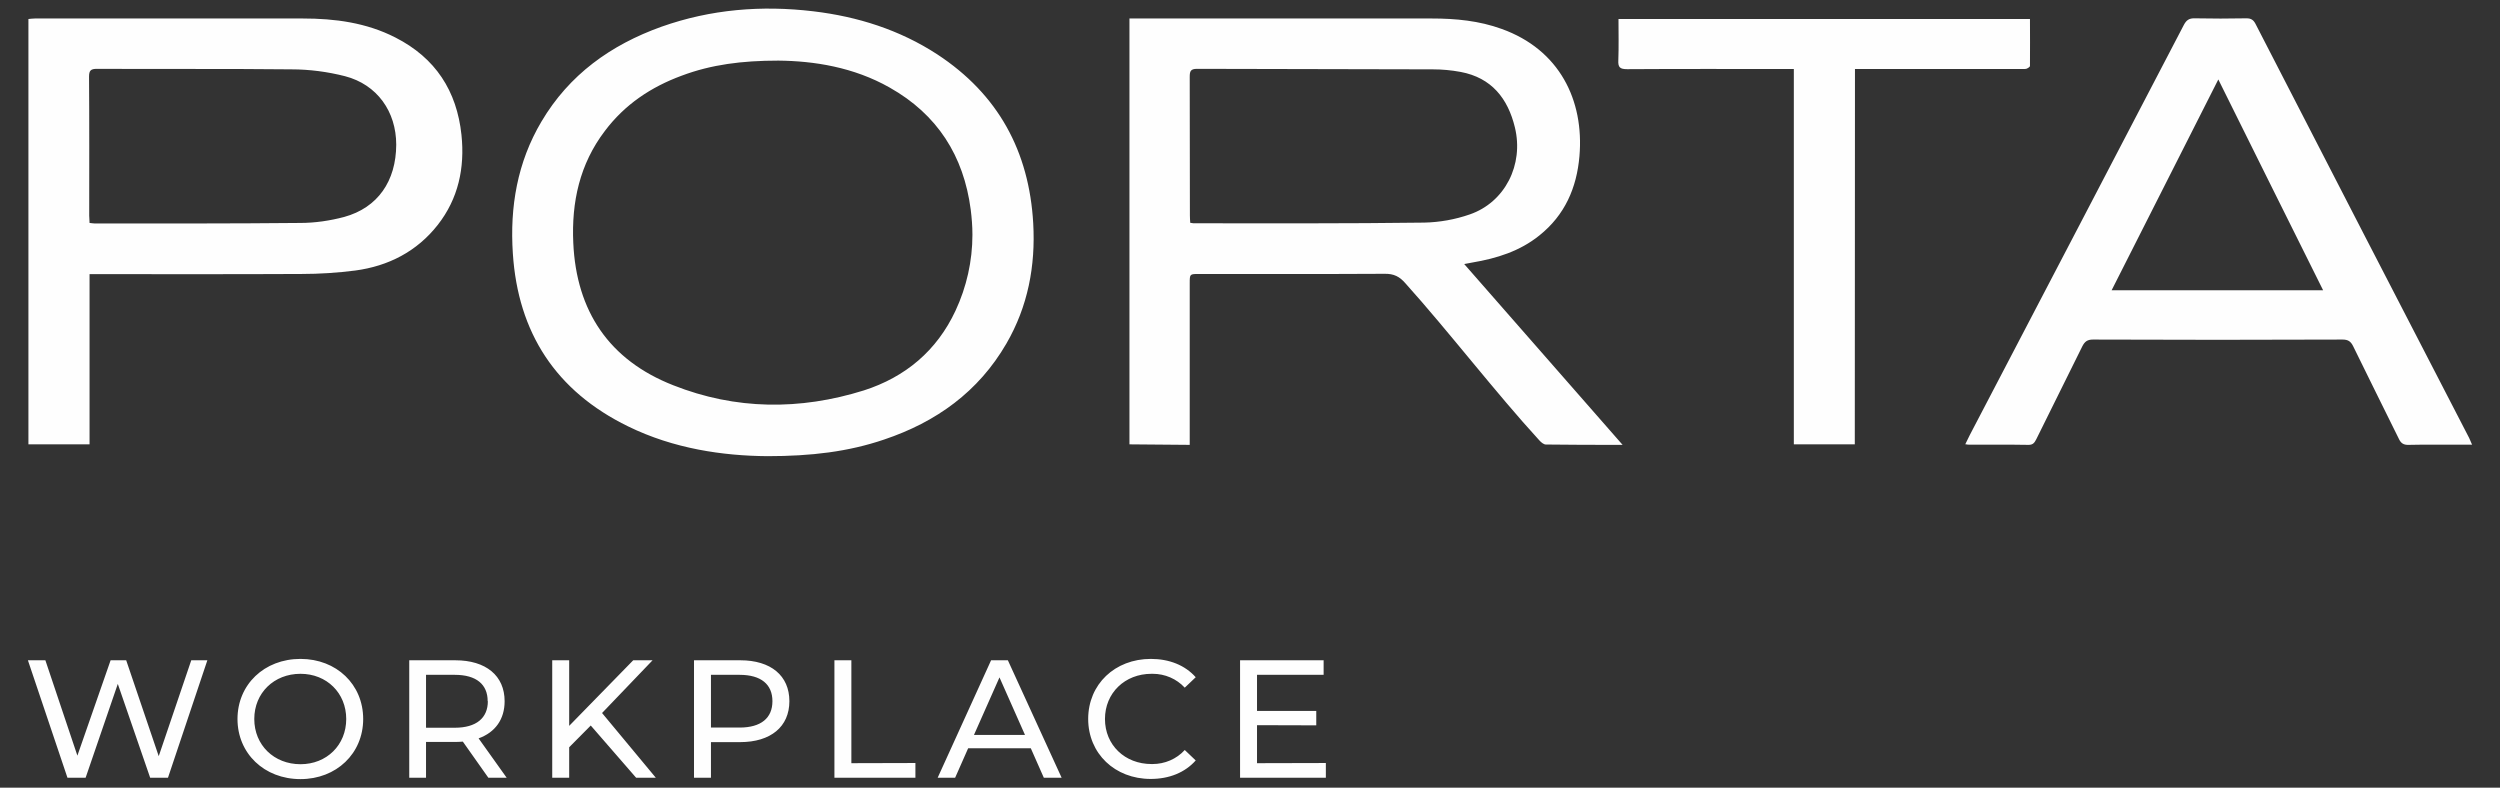 <?xml version="1.0" encoding="UTF-8"?>
<!DOCTYPE svg PUBLIC "-//W3C//DTD SVG 1.1//EN" "http://www.w3.org/Graphics/SVG/1.1/DTD/svg11.dtd">
<!-- Creator: CorelDRAW 2021 (64-Bit) -->
<svg xmlns="http://www.w3.org/2000/svg" xml:space="preserve" width="146px" height="46px" version="1.1" style="shape-rendering:geometricPrecision; text-rendering:geometricPrecision; image-rendering:optimizeQuality; fill-rule:evenodd; clip-rule:evenodd"
viewBox="0 0 146 46"
 xmlns:xlink="http://www.w3.org/1999/xlink"
 xmlns:xodm="http://www.corel.com/coreldraw/odm/2003">
 <rect x="0" y="0" width="146" height="46" fill="#333333" stroke="none"/>
 <defs>
  <style type="text/css">
   <![CDATA[
    .fil0 {fill:#FEFEFE;fill-rule:nonzero}
   ]]>
  </style>
 </defs>
 <g id="Слой_x0020_1">
  <g>
   <path class="fil0" d="M94.76 25.98c-1.58,0 -3.03,0 -4.48,-0.02 -0.13,0 -0.28,-0.13 -0.38,-0.24 -2.54,-2.77 -5.31,-6.38 -7.81,-9.16 -0.35,-0.41 -0.69,-0.58 -1.23,-0.57 -3.61,0.02 -7.23,0.01 -10.84,0.01 -0.54,0 -0.54,0 -0.54,0.55l0 9.43 -3.52 -0.03 0 -24.87 17.65 0c1.4,0 2.77,0.13 4.09,0.61 3.37,1.21 4.82,4.16 4.54,7.43 -0.16,1.85 -0.85,3.44 -2.34,4.63 -1.14,0.92 -2.49,1.34 -3.91,1.58 -0.13,0.02 -0.26,0.05 -0.48,0.09l9.25 10.56zm-25.26 -12.97c0.07,0.01 0.14,0.02 0.2,0.03 4.49,0 8.98,0.02 13.48,-0.04 0.9,-0.02 1.8,-0.18 2.66,-0.48 2.05,-0.71 3.16,-2.9 2.63,-5.08 -0.41,-1.69 -1.36,-2.9 -3.17,-3.24 -0.54,-0.1 -1.08,-0.15 -1.62,-0.15 -4.59,-0.02 -9.18,-0.01 -13.77,-0.03 -0.38,0 -0.43,0.14 -0.43,0.47 0.01,2.7 0,5.39 0.01,8.09 0,0.14 0.01,0.28 0.02,0.43l-0.01 0zm-24.69 13.63c-2.58,-0.02 -5.46,-0.43 -8.13,-1.74 -4.22,-2.06 -6.43,-5.47 -6.73,-10.1 -0.18,-2.72 0.26,-5.32 1.67,-7.7 1.62,-2.74 4.05,-4.48 7.01,-5.54 2.88,-1.02 5.85,-1.26 8.87,-0.9 2.59,0.31 5.03,1.08 7.23,2.51 3.57,2.34 5.37,5.67 5.61,9.87 0.14,2.49 -0.31,4.86 -1.57,7.03 -1.63,2.81 -4.1,4.58 -7.14,5.6 -2.09,0.71 -4.25,0.97 -6.82,0.97l0 0zm0.64 -23.1c-2.12,0 -3.91,0.23 -5.64,0.88 -1.79,0.66 -3.32,1.68 -4.48,3.22 -1.48,1.94 -1.96,4.17 -1.85,6.55 0.18,3.98 2.09,6.84 5.84,8.31 3.64,1.44 7.39,1.47 11.13,0.3 2.43,-0.78 4.26,-2.32 5.35,-4.65 0.65,-1.39 0.99,-2.91 0.99,-4.44 0,-0.5 -0.04,-0.99 -0.1,-1.47 -0.41,-3.14 -1.95,-5.56 -4.74,-7.13 -2.1,-1.19 -4.41,-1.55 -6.5,-1.57l0 0zm-40.22 12.47l0 9.94 -3.57 0 0 -24.84c0.12,-0.01 0.25,-0.03 0.38,-0.03l15.64 0c1.87,0 3.71,0.24 5.41,1.11 2.34,1.19 3.59,3.12 3.86,5.69 0.2,1.92 -0.18,3.72 -1.39,5.26 -1.21,1.54 -2.87,2.4 -4.82,2.66 -1.03,0.13 -2.08,0.2 -3.12,0.2 -3.94,0.02 -7.87,0.01 -11.81,0.01l-0.58 0zm0 -2.99c0.13,0.01 0.21,0.03 0.29,0.03 4.01,0 8.01,0.01 12.01,-0.03 0.87,0 1.74,-0.13 2.57,-0.35 1.96,-0.54 3.03,-2.09 3.04,-4.22 0,-1.93 -1.11,-3.51 -2.99,-4 -1.02,-0.26 -2.08,-0.4 -3.13,-0.4 -3.79,-0.04 -7.57,-0.01 -11.36,-0.03 -0.36,0 -0.46,0.1 -0.46,0.46 0.02,2.7 0.01,5.41 0.01,8.12 0,0.12 0.02,0.26 0.02,0.42l0 0zm109.54 12.93c0.18,-0.37 0.34,-0.7 0.52,-1.03 4.09,-7.82 8.16,-15.63 12.24,-23.45 0.15,-0.29 0.31,-0.41 0.65,-0.4 1,0.02 2,0.02 3.01,0 0.27,0 0.41,0.09 0.53,0.32 4.15,8.07 8.31,16.13 12.48,24.19 0.05,0.1 0.09,0.22 0.17,0.39l-0.97 0c-0.91,0 -1.83,-0.01 -2.73,0.01 -0.31,0.01 -0.46,-0.1 -0.58,-0.36 -0.89,-1.81 -1.79,-3.6 -2.67,-5.41 -0.14,-0.28 -0.3,-0.38 -0.62,-0.38 -4.86,0.02 -9.71,0.02 -14.57,0 -0.33,0 -0.48,0.12 -0.62,0.39 -0.89,1.81 -1.8,3.62 -2.69,5.43 -0.1,0.19 -0.18,0.33 -0.45,0.33 -1.15,-0.02 -2.3,-0.01 -3.46,-0.01 -0.07,0 -0.13,-0.01 -0.25,-0.03l0.01 0.01zm8.55 -9l12.35 0c-2.05,-4.11 -4.06,-8.16 -6.12,-12.31l-6.23 12.31zm-15 9l-3.56 0 0 -21.92 -0.53 0c-3.07,0 -6.13,-0.01 -9.2,0.01 -0.43,0 -0.54,-0.11 -0.52,-0.52 0.03,-0.79 0.01,-1.59 0.01,-2.41l24.03 0c0.01,0.91 0,1.83 0,2.74 0,0.06 -0.13,0.14 -0.22,0.17 -0.06,0.01 -0.12,0.01 -0.19,0.01 -0.04,0 -0.08,0 -0.13,0l-9.68 0 -0.01 21.92zm-96.21 12.61l-2.3 6.86 -1.04 0 -1.89 -5.48 -1.88 5.48 -1.06 0 -2.31 -6.86 1.02 0 1.87 5.57 1.94 -5.57 0.91 0 1.9 5.6 1.9 -5.6 0.94 0zm1.76 3.43c0,-2.01 1.56,-3.51 3.68,-3.51 2.1,0 3.66,1.49 3.66,3.51 0,2.02 -1.57,3.51 -3.66,3.51 -2.12,0 -3.68,-1.5 -3.68,-3.51l0 0zm6.35 0c0,-1.52 -1.14,-2.64 -2.67,-2.64 -1.55,0 -2.7,1.12 -2.7,2.64 0,1.52 1.15,2.64 2.7,2.64 1.53,0 2.67,-1.12 2.67,-2.64l0 0zm8.3 3.43l-1.49 -2.11c-0.14,0.01 -0.29,0.02 -0.44,0.02l-1.71 0 0 2.09 -0.98 0 0 -6.86 2.69 0c1.79,0 2.88,0.9 2.88,2.39 0,1.06 -0.55,1.82 -1.52,2.17l1.64 2.3 -1.07 0zm-0.04 -4.47c0,-0.98 -0.66,-1.54 -1.92,-1.54l-1.68 0 0 3.09 1.68 0c1.26,0 1.93,-0.57 1.93,-1.55l-0.01 0zm6.02 1.42l-1.26 1.27 0 1.78 -0.99 0 0 -6.86 0.99 0 0 3.83 3.74 -3.83 1.13 0 -2.95 3.08 3.14 3.78 -1.15 0 -2.65 -3.05zm11.6 -1.42c0,1.49 -1.09,2.39 -2.88,2.39l-1.7 0 0 2.08 -0.99 0 0 -6.86 2.7 0c1.79,0 2.87,0.9 2.87,2.39l0 0zm-0.99 0c0,-0.98 -0.66,-1.54 -1.92,-1.54l-1.67 0 0 3.08 1.67 0c1.26,0 1.92,-0.56 1.92,-1.54l0 0zm3.62 -2.39l0.99 0 0 6.01 3.74 -0.01 0 0.86 -4.73 0 0 -6.86zm11.47 5.14l-3.66 0 -0.76 1.72 -1.02 0 3.12 -6.86 0.98 0 3.14 6.86 -1.04 0 -0.76 -1.72zm-0.34 -0.78l-1.49 -3.36 -1.49 3.36 2.98 0zm3.69 -0.93c0,-2.03 1.56,-3.51 3.66,-3.51 1.06,0 1.99,0.36 2.62,1.07l-0.64 0.61c-0.48,-0.52 -1.16,-0.81 -1.87,-0.81 -0.02,0 -0.05,0 -0.07,0 -1.56,0 -2.72,1.12 -2.72,2.64 0,1.52 1.16,2.63 2.72,2.63 0.02,0 0.04,0 0.06,0 0.71,0 1.4,-0.29 1.88,-0.82l0.64 0.61c-0.63,0.71 -1.55,1.08 -2.63,1.08 -2.09,0 -3.65,-1.48 -3.65,-3.51l0 0.01zm13.88 2.57l0 0.86 -5.01 0 0 -6.86 4.88 0 0 0.85 -3.89 0 0 2.11 3.46 0 0 0.84 -3.46 -0.01 0 2.22 4.02 -0.01z"/>
  </g>
 </g>
</svg>
